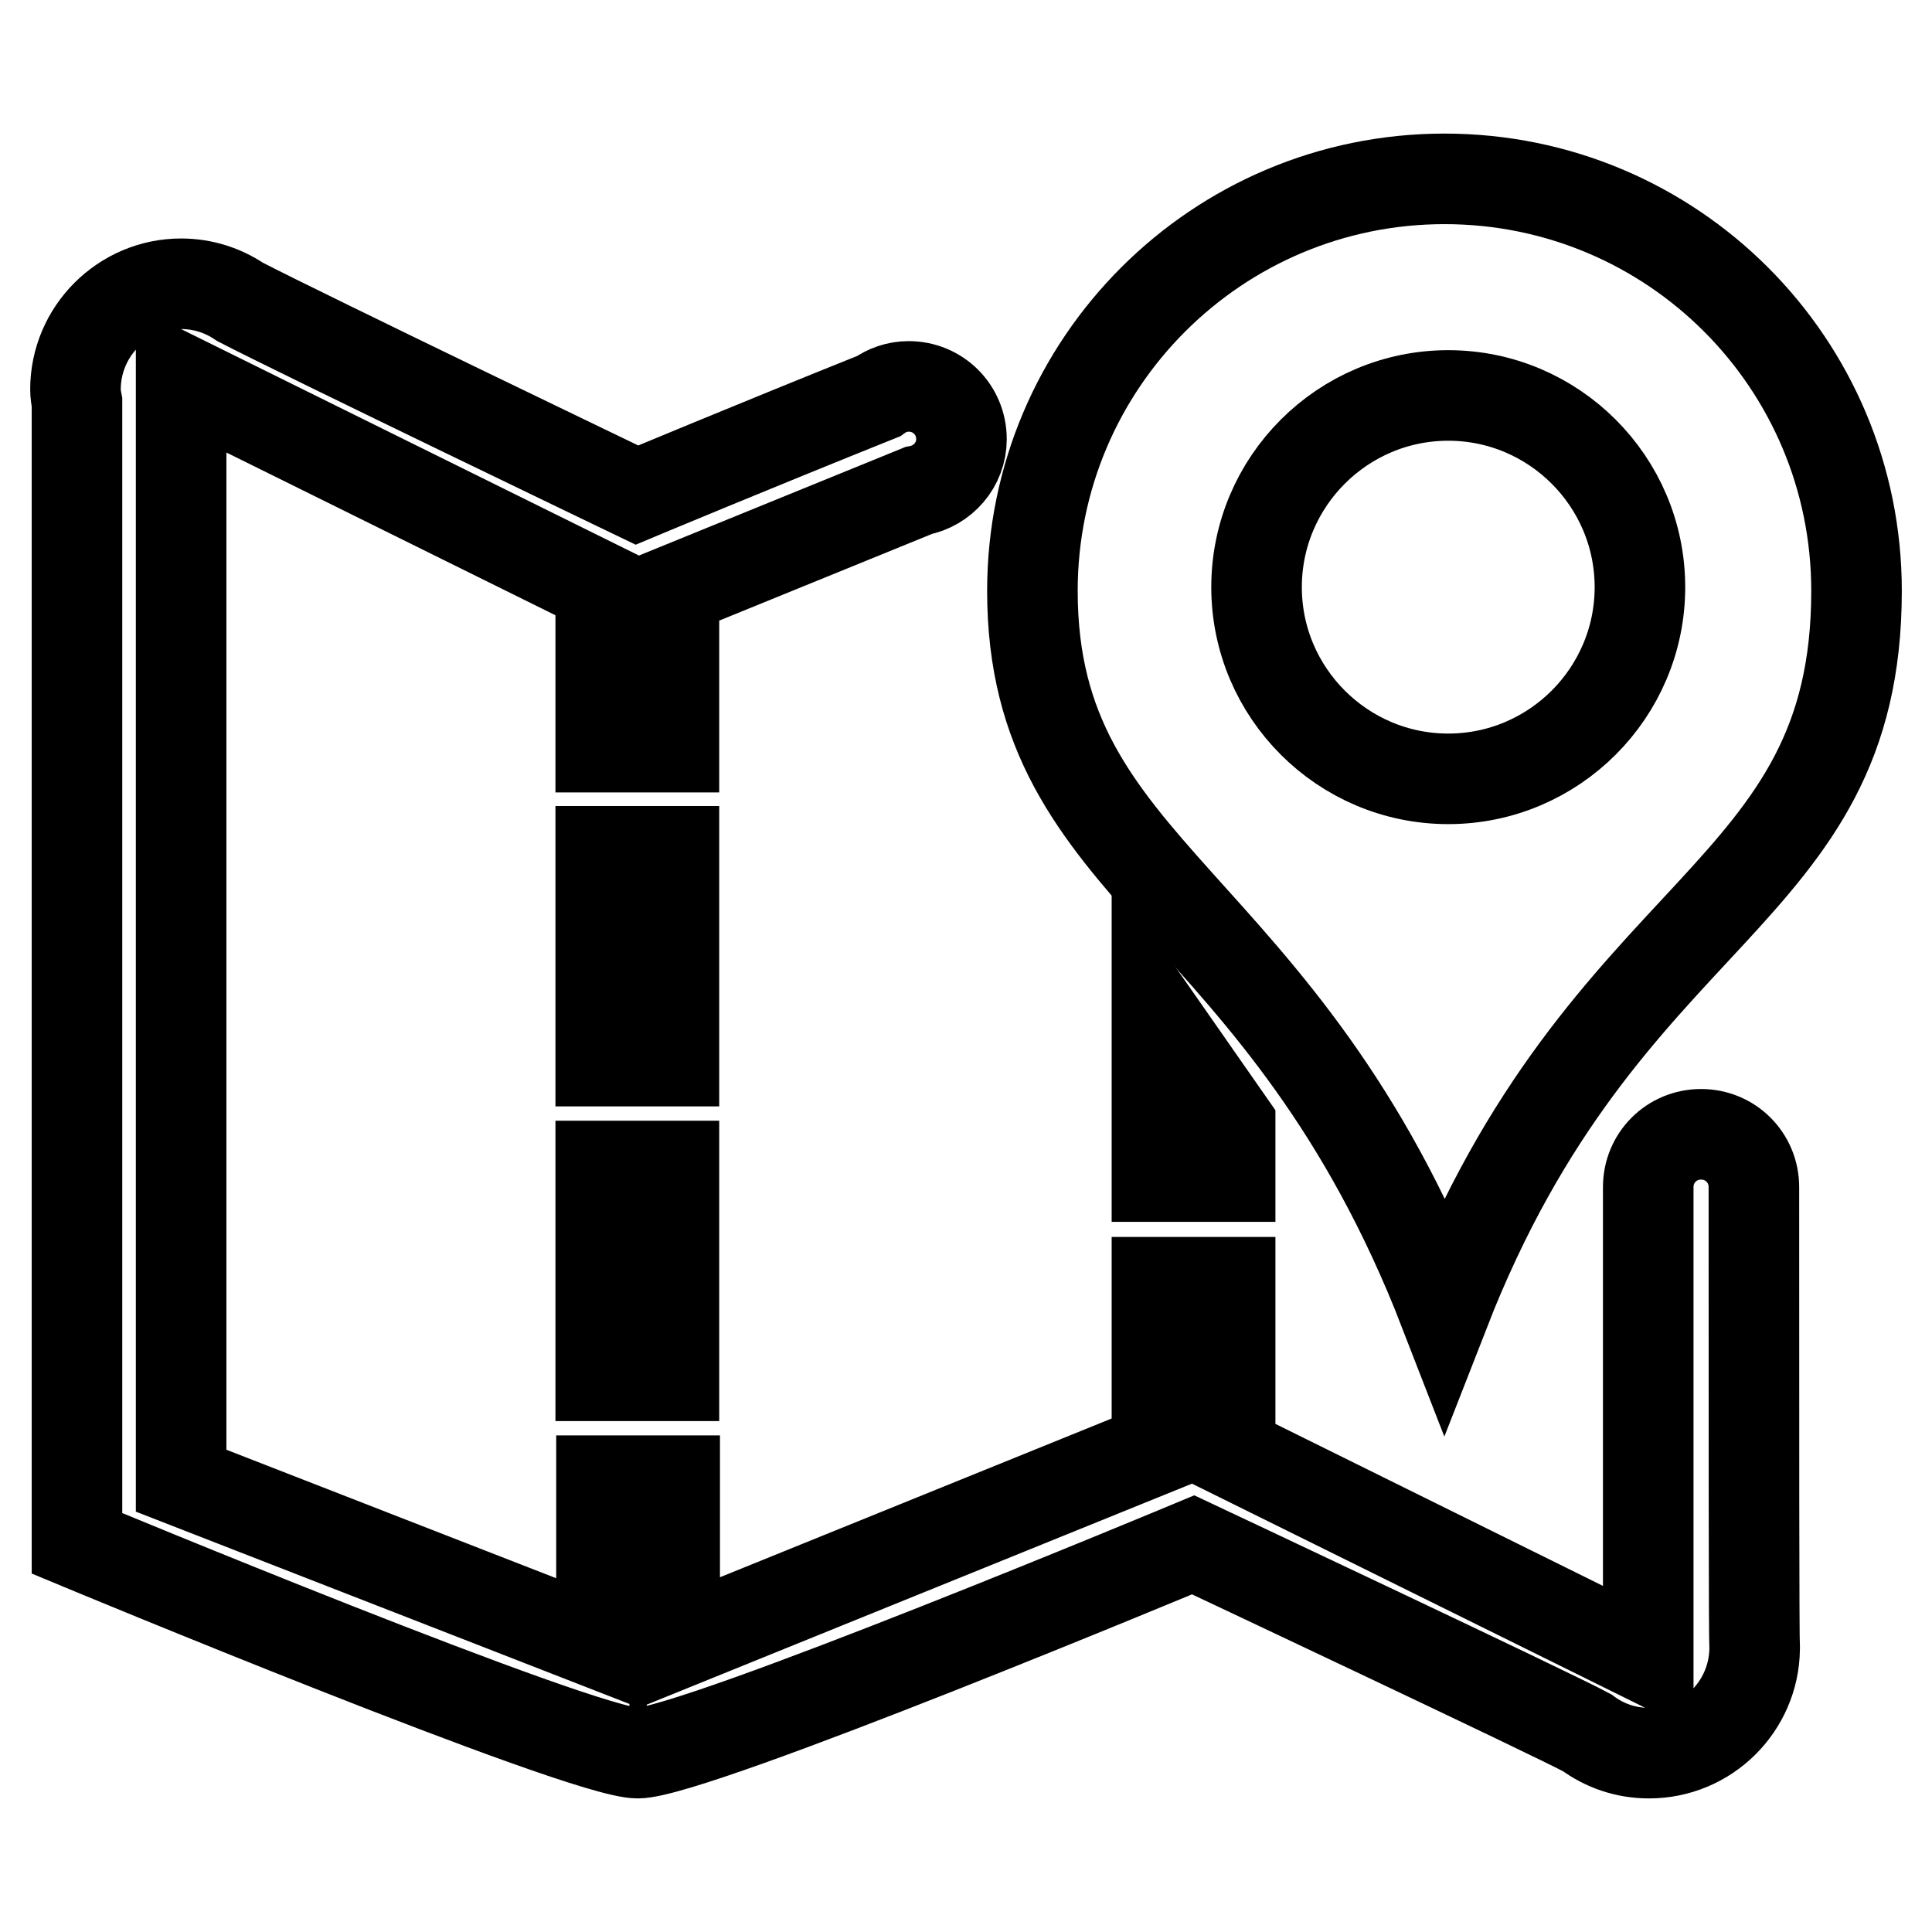 <?xml version="1.0" encoding="utf-8"?>
<!-- Svg Vector Icons : http://www.onlinewebfonts.com/icon -->
<!DOCTYPE svg PUBLIC "-//W3C//DTD SVG 1.1//EN" "http://www.w3.org/Graphics/SVG/1.1/DTD/svg11.dtd">
<svg version="1.1" xmlns="http://www.w3.org/2000/svg" xmlns:xlink="http://www.w3.org/1999/xlink" x="0px" y="0px" viewBox="0 0 256 256" enable-background="new 0 0 256 256" xml:space="preserve">
<g><g><path stroke-width="12" fill-opacity="0" stroke="#000000"  d="M79.6,112.8h9.7c0,0,0,10.6,0,13.9s0,13.9,0,13.9h-9.7V112.8z"/><path stroke-width="12" fill-opacity="0" stroke="#000000"  d="M79.6,154.5h9.7c0,0,0,10.6,0,13.9s0,13.9,0,13.9h-9.7V154.5z"/><path stroke-width="12" fill-opacity="0" stroke="#000000"  d="M153.3,155.9h9.7V149l-9.7-13.9c0,0,0,9.5,0,12.1S153.3,155.9,153.3,155.9z"/><path stroke-width="12" fill-opacity="0" stroke="#000000"  d="M191.4,23.7c-30.1,0-54.6,24.4-54.6,54.6c0,37.9,33.2,40.3,54.6,95.5c21.3-54.6,54.6-54.3,54.6-95.5C246,48.1,221.6,23.7,191.4,23.7z M191.9,103.2c-14,0-25.4-11.4-25.4-25.4s11.4-25.4,25.4-25.4s25.4,11.4,25.4,25.4C217.3,91.8,205.9,103.2,191.9,103.2z"/><path stroke-width="12" fill-opacity="0" stroke="#000000"  d="M232.4,157.3c0-3.9-3.1-7-7-7c-3.9,0-7,3.1-7,7c0,0.1,0,0.3,0,0.4v62.1L163,192.4v-22.5h-9.7v22.1l-63.9,25.9v-21.7h-9.7v21.7L24,196.2V50.3l55.6,27.5v21.2h9.7V78.2L121.7,65c3.2-0.6,5.7-3.4,5.7-6.8c0-3.9-3.1-7-7-7c-1.5,0-2.9,0.5-4,1.3c-16.7,6.7-32,13.1-32,13.1S40.3,44.4,31.8,40c-2.2-1.5-4.9-2.4-7.8-2.4c-7.7,0-14,6.3-14,14c0,0.6,0.1,1.2,0.2,1.7c0,16.4,0,151.2,0,151.2s66.8,27.8,74.3,27.8s73.6-27.6,73.6-27.6s48,22.6,52.2,24.9c2.3,1.7,5.1,2.7,8.2,2.7c7.7,0,13.9-6.2,14-13.8c0,0,0,0,0,0C232.4,217,232.4,189,232.4,157.3L232.4,157.3L232.4,157.3z"/></g></g>
</svg>